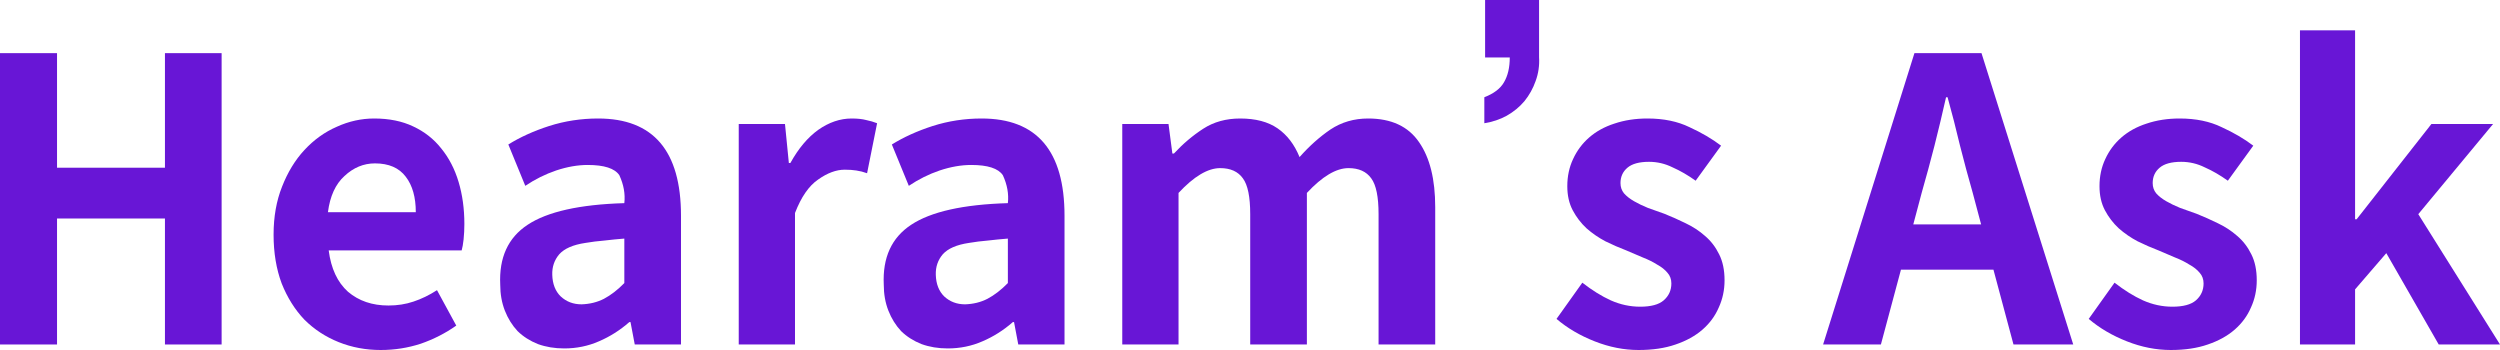 <svg width="150" height="21" viewBox="0 0 150 21" fill="none" xmlns="http://www.w3.org/2000/svg">
<g id="Hearam&#226;&#128;&#153;s Ask">
<path id="Vector" d="M141.305 1.819V13.157H141.397L145.884 7.441H149.584L145.097 12.85L150 20.669H146.323L143.178 15.189L141.305 17.362V20.669H137.998V1.819H141.305Z" fill="#6816D6"/>
<path id="Vector_2" d="M130.248 21C129.37 21 128.491 20.827 127.612 20.48C126.733 20.134 125.97 19.685 125.323 19.134L126.872 16.961C127.458 17.417 128.028 17.772 128.583 18.024C129.154 18.276 129.74 18.402 130.341 18.402C130.988 18.402 131.459 18.276 131.752 18.024C132.06 17.756 132.214 17.417 132.214 17.008C132.214 16.756 132.137 16.543 131.983 16.37C131.829 16.181 131.62 16.016 131.358 15.874C131.112 15.717 130.827 15.575 130.503 15.449C130.179 15.307 129.848 15.165 129.508 15.024C129.092 14.866 128.676 14.685 128.26 14.48C127.843 14.26 127.466 14 127.127 13.701C126.787 13.386 126.51 13.024 126.294 12.614C126.078 12.205 125.97 11.725 125.97 11.173C125.97 10.575 126.086 10.032 126.317 9.543C126.548 9.039 126.872 8.606 127.288 8.244C127.705 7.882 128.206 7.606 128.792 7.417C129.393 7.213 130.056 7.11 130.78 7.11C131.751 7.11 132.592 7.284 133.301 7.63C134.025 7.961 134.658 8.331 135.197 8.74L133.671 10.843C133.208 10.512 132.746 10.244 132.283 10.04C131.836 9.819 131.366 9.709 130.873 9.709C130.287 9.709 129.855 9.827 129.578 10.063C129.3 10.299 129.161 10.606 129.161 10.984C129.161 11.221 129.231 11.425 129.37 11.598C129.524 11.772 129.724 11.929 129.971 12.071C130.218 12.213 130.495 12.347 130.803 12.473C131.127 12.583 131.459 12.701 131.798 12.827C132.229 13 132.653 13.189 133.07 13.394C133.501 13.598 133.887 13.851 134.226 14.15C134.58 14.449 134.866 14.819 135.081 15.26C135.297 15.685 135.405 16.205 135.405 16.819C135.405 17.402 135.29 17.945 135.058 18.449C134.843 18.953 134.519 19.394 134.087 19.772C133.655 20.15 133.116 20.449 132.468 20.669C131.836 20.89 131.096 21 130.248 21Z" fill="#6816D6"/>
<path id="Vector_3" d="M114.057 16.181L112.854 20.669H109.386L114.866 3.189H118.89L124.394 20.669H120.809L119.607 16.181H114.057ZM118.358 11.551C118.096 10.638 117.842 9.693 117.595 8.717C117.364 7.74 117.117 6.78 116.855 5.835H116.763C116.547 6.795 116.316 7.764 116.069 8.74C115.822 9.701 115.568 10.638 115.306 11.551L114.797 13.465H118.867L118.358 11.551Z" fill="#6816D6"/>
<path id="Vector_4" d="M98.316 21C97.438 21 96.559 20.827 95.68 20.48C94.801 20.134 94.038 19.685 93.391 19.134L94.94 16.961C95.526 17.417 96.096 17.772 96.651 18.024C97.222 18.276 97.808 18.402 98.409 18.402C99.056 18.402 99.526 18.276 99.819 18.024C100.128 17.756 100.282 17.417 100.282 17.008C100.282 16.756 100.205 16.543 100.051 16.37C99.897 16.181 99.688 16.016 99.426 15.874C99.18 15.717 98.894 15.575 98.571 15.449C98.247 15.307 97.915 15.165 97.576 15.024C97.16 14.866 96.744 14.685 96.328 14.48C95.911 14.26 95.534 14 95.194 13.701C94.855 13.386 94.578 13.024 94.362 12.614C94.146 12.205 94.038 11.725 94.038 11.173C94.038 10.575 94.154 10.032 94.385 9.543C94.616 9.039 94.94 8.606 95.356 8.244C95.772 7.882 96.273 7.606 96.859 7.417C97.461 7.213 98.124 7.11 98.848 7.11C99.819 7.11 100.66 7.284 101.369 7.63C102.093 7.961 102.725 8.331 103.265 8.74L101.739 10.843C101.276 10.512 100.814 10.244 100.351 10.04C99.904 9.819 99.434 9.709 98.941 9.709C98.355 9.709 97.923 9.827 97.646 10.063C97.368 10.299 97.229 10.606 97.229 10.984C97.229 11.221 97.299 11.425 97.438 11.598C97.592 11.772 97.792 11.929 98.039 12.071C98.285 12.213 98.563 12.347 98.871 12.473C99.195 12.583 99.526 12.701 99.866 12.827C100.297 13 100.721 13.189 101.137 13.394C101.569 13.598 101.955 13.851 102.294 14.15C102.648 14.449 102.934 14.819 103.149 15.26C103.365 15.685 103.473 16.205 103.473 16.819C103.473 17.402 103.357 17.945 103.126 18.449C102.91 18.953 102.587 19.394 102.155 19.772C101.723 20.15 101.184 20.449 100.536 20.669C99.904 20.89 99.164 21 98.316 21Z" fill="#6816D6"/>
<path id="Vector_5" d="M92.344 3.425C92.375 3.929 92.305 4.409 92.136 4.866C91.981 5.307 91.758 5.709 91.465 6.071C91.172 6.417 90.818 6.709 90.401 6.945C90.001 7.165 89.553 7.315 89.06 7.394V5.835C89.63 5.614 90.024 5.315 90.239 4.937C90.471 4.543 90.586 4.047 90.586 3.449H89.106V0H92.344V3.425Z" fill="#6816D6"/>
<path id="Vector_6" d="M70.111 7.441L70.342 9.213H70.435C70.974 8.63 71.56 8.134 72.192 7.725C72.824 7.315 73.564 7.11 74.412 7.11C75.337 7.11 76.085 7.307 76.655 7.701C77.226 8.095 77.665 8.669 77.973 9.425C78.559 8.764 79.176 8.213 79.823 7.772C80.486 7.331 81.242 7.11 82.09 7.11C83.477 7.11 84.495 7.583 85.142 8.528C85.79 9.457 86.113 10.756 86.113 12.425V20.669H82.714V12.851C82.714 11.811 82.568 11.095 82.275 10.701C81.982 10.291 81.527 10.087 80.91 10.087C80.17 10.087 79.338 10.583 78.413 11.575V20.669H75.013V12.851C75.013 11.811 74.867 11.095 74.574 10.701C74.281 10.291 73.826 10.087 73.21 10.087C72.47 10.087 71.637 10.583 70.712 11.575V20.669H67.336V7.441H70.111Z" fill="#6816D6"/>
<path id="Vector_7" d="M56.864 20.906C56.294 20.906 55.77 20.819 55.292 20.646C54.814 20.457 54.406 20.197 54.066 19.866C53.743 19.52 53.488 19.11 53.303 18.638C53.118 18.166 53.026 17.646 53.026 17.079C52.949 15.457 53.496 14.26 54.668 13.488C55.855 12.701 57.789 12.268 60.472 12.189C60.534 11.638 60.433 11.079 60.171 10.512C59.894 10.102 59.262 9.898 58.275 9.898C57.674 9.898 57.042 10.008 56.379 10.229C55.731 10.449 55.115 10.756 54.529 11.15L53.511 8.669C54.221 8.228 55.038 7.858 55.963 7.559C56.903 7.26 57.882 7.11 58.899 7.11C62.214 7.11 63.871 9.055 63.871 12.945V20.669H61.096L60.842 19.323H60.773C60.218 19.811 59.609 20.197 58.946 20.48C58.298 20.764 57.604 20.906 56.864 20.906ZM57.905 18.26C58.398 18.244 58.846 18.134 59.246 17.929C59.663 17.709 60.071 17.394 60.472 16.984V14.315C60.071 14.347 59.67 14.386 59.269 14.433C58.884 14.465 58.506 14.512 58.136 14.575C57.396 14.685 56.872 14.914 56.564 15.26C56.271 15.606 56.132 16.016 56.148 16.488C56.163 17.04 56.333 17.473 56.656 17.788C56.995 18.102 57.412 18.26 57.905 18.26Z" fill="#6816D6"/>
<path id="Vector_8" d="M47.099 7.441L47.331 9.78H47.423C47.901 8.914 48.456 8.252 49.088 7.795C49.736 7.339 50.406 7.11 51.1 7.11C51.454 7.11 51.747 7.142 51.979 7.205C52.21 7.252 52.426 7.315 52.626 7.394L52.025 10.394C51.809 10.315 51.593 10.26 51.377 10.229C51.177 10.197 50.946 10.181 50.684 10.181C50.175 10.181 49.643 10.378 49.088 10.772C48.533 11.15 48.071 11.819 47.7 12.78V20.669H44.324V7.441H47.099Z" fill="#6816D6"/>
<path id="Vector_9" d="M33.853 20.906C33.282 20.906 32.758 20.819 32.28 20.646C31.802 20.457 31.394 20.197 31.055 19.866C30.731 19.52 30.477 19.11 30.291 18.638C30.107 18.166 30.014 17.646 30.014 17.079C29.937 15.457 30.484 14.26 31.656 13.488C32.843 12.701 34.778 12.268 37.46 12.189C37.522 11.638 37.422 11.079 37.16 10.512C36.882 10.102 36.25 9.898 35.263 9.898C34.662 9.898 34.03 10.008 33.367 10.229C32.72 10.449 32.103 10.756 31.517 11.15L30.5 8.669C31.209 8.228 32.026 7.858 32.951 7.559C33.891 7.26 34.87 7.11 35.888 7.11C39.202 7.11 40.86 9.055 40.86 12.945V20.669H38.085L37.83 19.323H37.761C37.206 19.811 36.597 20.197 35.934 20.48C35.286 20.764 34.593 20.906 33.853 20.906ZM34.893 18.26C35.387 18.244 35.834 18.134 36.235 17.929C36.651 17.709 37.059 17.394 37.46 16.984V14.315C37.059 14.347 36.659 14.386 36.258 14.433C35.872 14.465 35.495 14.512 35.125 14.575C34.385 14.685 33.86 14.914 33.552 15.26C33.259 15.606 33.12 16.016 33.136 16.488C33.151 17.04 33.321 17.473 33.645 17.788C33.984 18.102 34.4 18.26 34.893 18.26Z" fill="#6816D6"/>
<path id="Vector_10" d="M22.844 21C21.95 21 21.109 20.843 20.323 20.528C19.537 20.213 18.851 19.764 18.265 19.181C17.695 18.583 17.24 17.858 16.901 17.008C16.577 16.142 16.415 15.165 16.415 14.079C16.415 13.008 16.585 12.047 16.924 11.197C17.263 10.331 17.71 9.599 18.265 9C18.835 8.386 19.483 7.921 20.207 7.606C20.932 7.276 21.68 7.11 22.451 7.11C23.345 7.11 24.123 7.268 24.786 7.583C25.465 7.898 26.027 8.339 26.474 8.906C26.937 9.473 27.284 10.142 27.515 10.914C27.746 11.685 27.862 12.528 27.862 13.441C27.862 13.756 27.846 14.063 27.816 14.362C27.785 14.646 27.746 14.866 27.7 15.024H19.722C19.861 16.11 20.246 16.937 20.878 17.504C21.526 18.055 22.335 18.331 23.306 18.331C23.846 18.331 24.347 18.252 24.809 18.095C25.287 17.937 25.758 17.709 26.22 17.41L27.376 19.535C26.729 19.992 26.02 20.354 25.249 20.622C24.478 20.874 23.676 21 22.844 21ZM24.948 12.732C24.948 11.835 24.748 11.126 24.347 10.606C23.946 10.071 23.329 9.803 22.497 9.803C21.819 9.803 21.21 10.055 20.67 10.559C20.131 11.047 19.799 11.772 19.676 12.732H24.948Z" fill="#6816D6"/>
<path id="Vector_11" d="M3.422 3.189V10.063H9.897V3.189H13.297V20.669H9.897V13.11H3.422V20.669H0V3.189H3.422Z" fill="#6816D6"/>
</g>
</svg>
